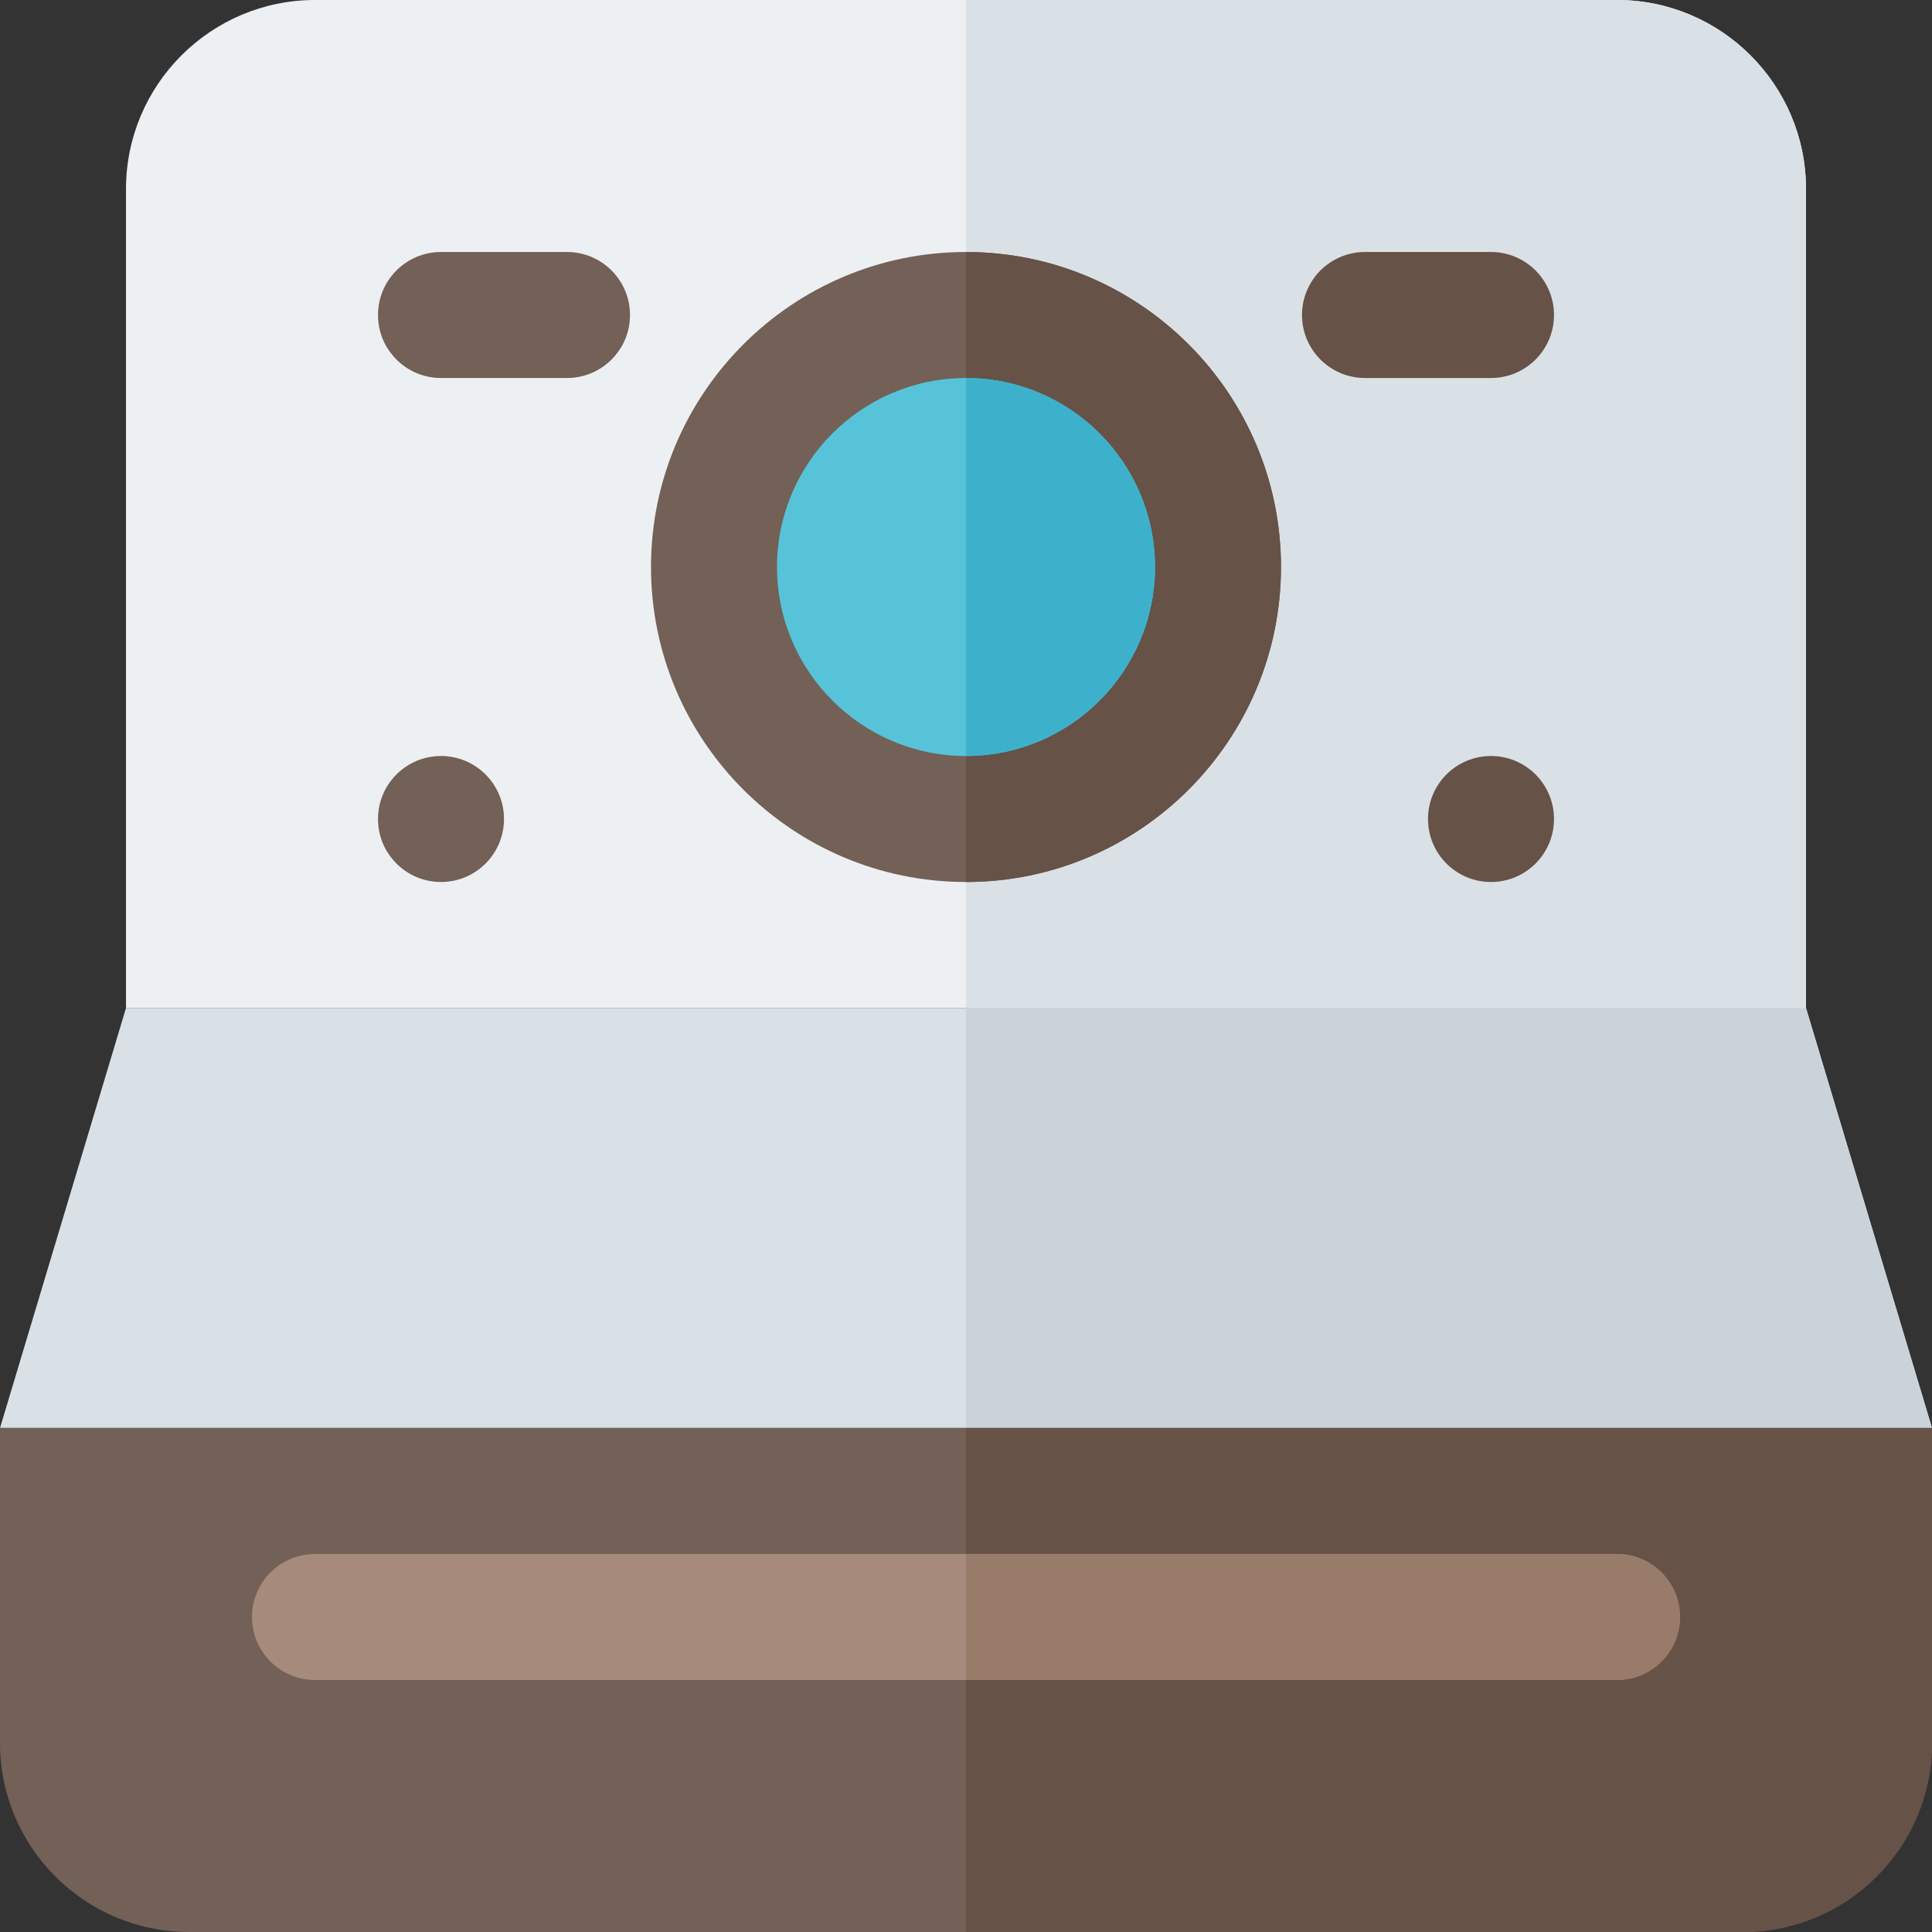 <?xml version="1.0" encoding="iso-8859-1"?>
<!-- Uploaded to: SVG Repo, www.svgrepo.com, Generator: SVG Repo Mixer Tools -->
<svg height="800px" width="800px" version="1.1" id="Layer_1" xmlns="http://www.w3.org/2000/svg" xmlns:xlink="http://www.w3.org/1999/xlink" 
	 viewBox="0 0 512 512" xml:space="preserve">
<rect x="0" y="0" width="512" height="512" fill="#333333" stroke="none"/>
<polygon style="fill:#DAE1E6;" points="478.609,267.13 33.391,267.13 0,378.435 512,378.435 "/>
<polygon style="fill:#C9D3D9;" points="256,378.435 512,378.435 478.609,267.13 256,267.13 "/>
<path style="fill:#736056;" d="M0,378.435v83.478C0,489.532,22.468,512,50.087,512h411.826C489.532,512,512,489.532,512,461.913
	v-83.478H0z"/>
<path style="fill:#665247;" d="M256,512h205.913C489.532,512,512,489.532,512,461.913v-83.478H256V512z"/>
<path style="fill:#EDF0F2;" d="M478.609,267.13V50.087C478.609,22.468,456.141,0,428.522,0H83.478
	C55.859,0,33.391,22.468,33.391,50.087V267.13H478.609z"/>
<path style="fill:#DAE1E6;" d="M428.522,0H256v267.13h222.609V50.087C478.609,22.468,456.141,0,428.522,0z"/>
<path style="fill:#736056;" d="M150.261,100.174H116.87c-9.217,0-16.696-7.473-16.696-16.696s7.479-16.696,16.696-16.696h33.391
	c9.217,0,16.696,7.473,16.696,16.696S159.478,100.174,150.261,100.174z"/>
<path style="fill:#665247;" d="M395.13,100.174h-33.391c-9.217,0-16.696-7.473-16.696-16.696s7.479-16.696,16.696-16.696h33.391
	c9.217,0,16.696,7.473,16.696,16.696S404.348,100.174,395.13,100.174z"/>
<circle style="fill:#736056;" cx="116.87" cy="217.043" r="16.696"/>
<circle style="fill:#665247;" cx="395.13" cy="217.043" r="16.696"/>
<path style="fill:#A68B7C;" d="M428.522,445.217H83.478c-9.217,0-16.696-7.473-16.696-16.696s7.479-16.696,16.696-16.696h345.043
	c9.217,0,16.696,7.473,16.696,16.696S437.739,445.217,428.522,445.217z"/>
<path style="fill:#997B6A;" d="M428.522,411.826H256v33.391h172.522c9.217,0,16.696-7.473,16.696-16.696
	S437.739,411.826,428.522,411.826z"/>
<path style="fill:#736056;" d="M256,233.739c-46.032,0-83.478-37.446-83.478-83.478S209.968,66.783,256,66.783
	s83.478,37.446,83.478,83.478S302.032,233.739,256,233.739z"/>
<path style="fill:#665247;" d="M339.478,150.261c0-46.032-37.446-83.478-83.478-83.478v166.957
	C302.032,233.739,339.478,196.293,339.478,150.261z"/>
<path style="fill:#57C3D9;" d="M256,100.174c-27.619,0-50.087,22.468-50.087,50.087s22.468,50.087,50.087,50.087
	s50.087-22.468,50.087-50.087S283.619,100.174,256,100.174z"/>
<path style="fill:#3DB1CC;" d="M306.087,150.261c0-27.619-22.468-50.087-50.087-50.087v100.174
	C283.619,200.348,306.087,177.88,306.087,150.261z"/>
</svg>